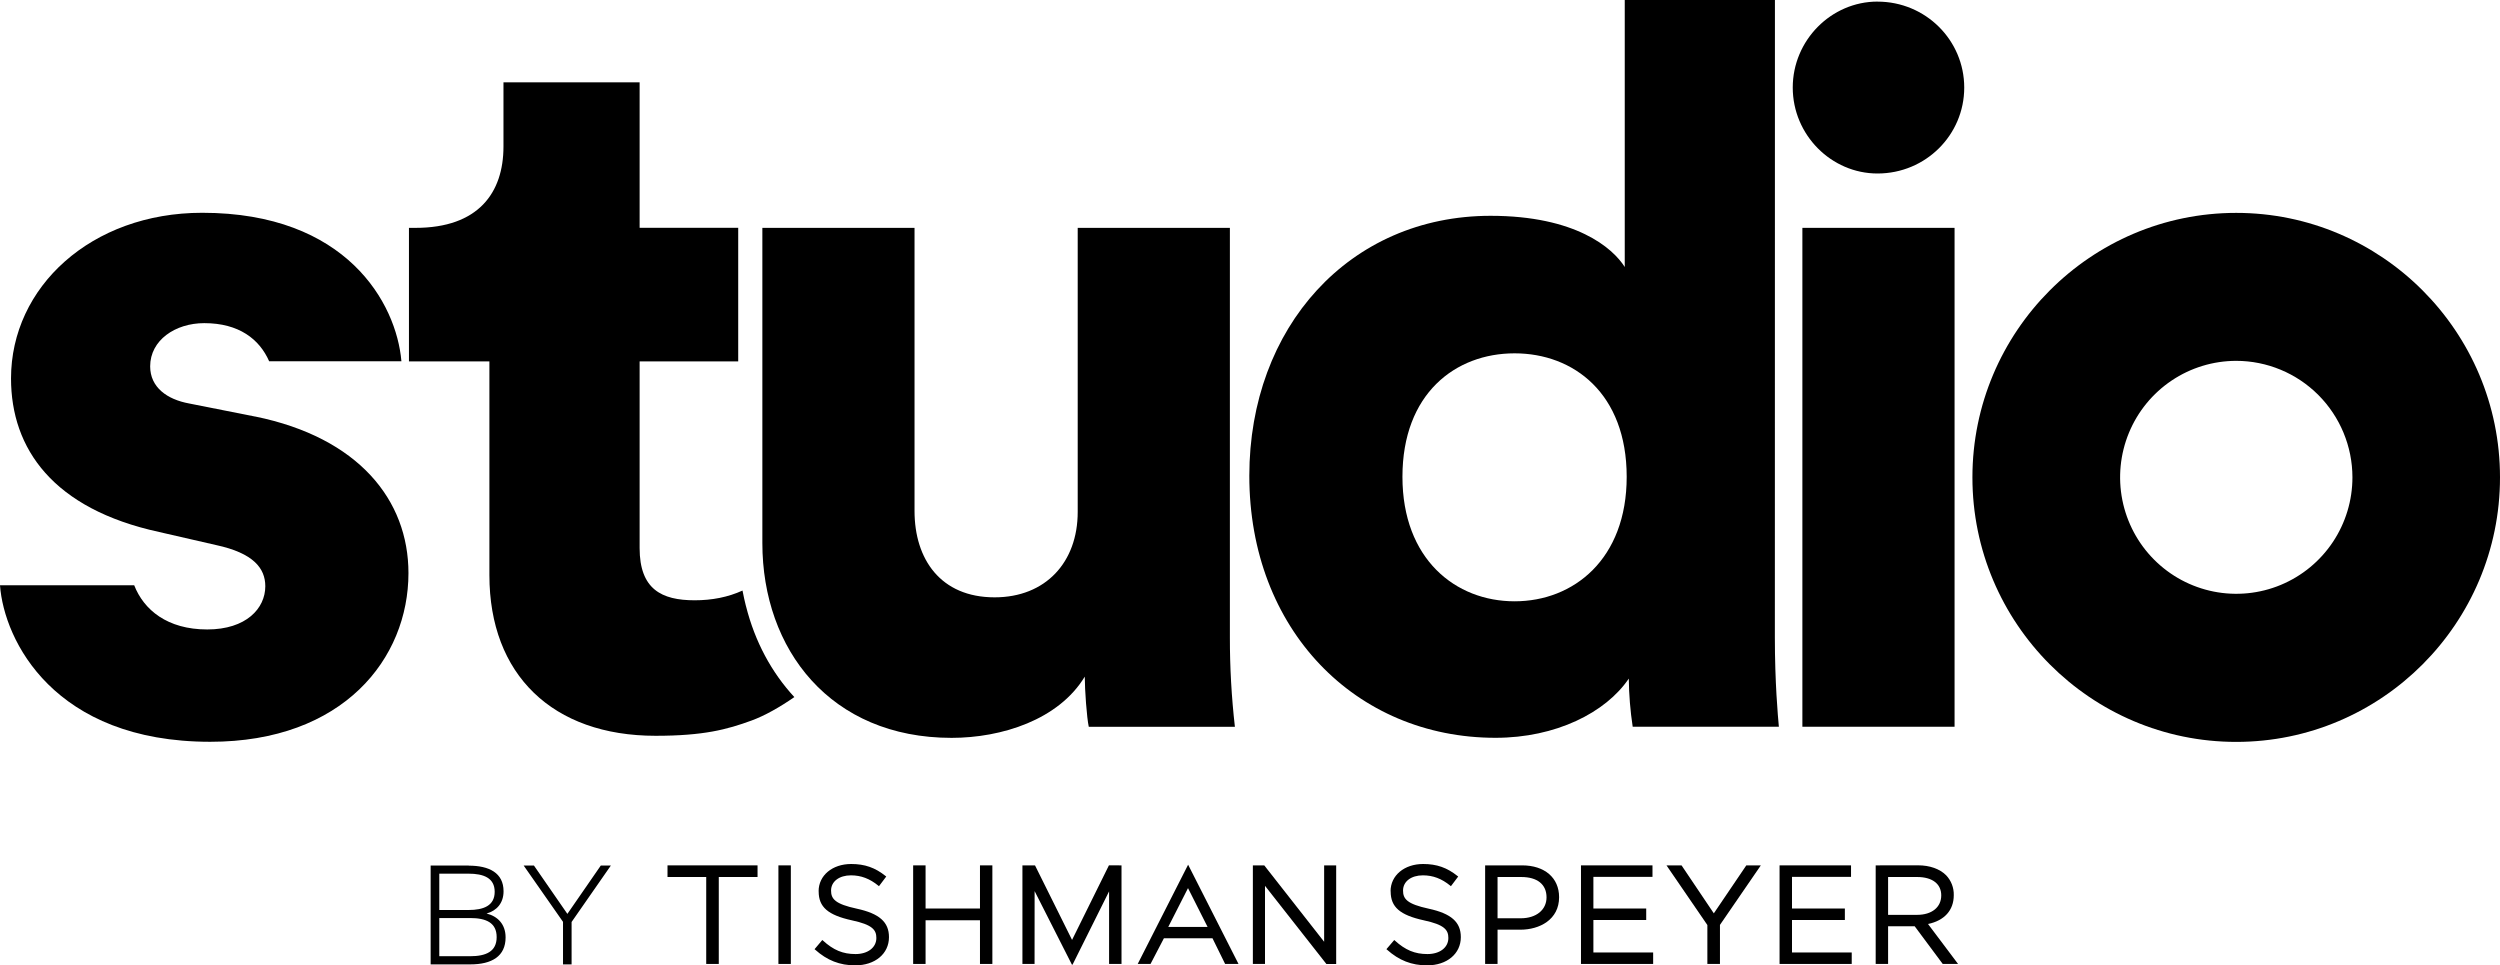<svg width="303" height="117" viewBox="0 0 303 117" fill="none" xmlns="http://www.w3.org/2000/svg">
<g clip-path="url(#clip0_206_107)">
<path d="M183.567 72.878C190.726 72.878 197.155 67.767 197.155 57.791C197.155 47.693 190.726 42.824 183.567 42.824C176.409 42.824 169.976 47.693 169.976 57.791C169.976 67.767 176.409 72.878 183.567 72.878ZM215.113 77.256C215.113 82.731 215.477 86.745 215.599 88.083H197.883C197.59 86.15 197.431 84.199 197.409 82.244C194.615 86.38 188.545 89.422 181.264 89.422C164.278 89.422 151.417 76.282 151.417 57.668C151.417 39.661 163.552 26.156 180.66 26.156C190.973 26.156 195.462 30.05 196.919 32.361V0H215.121L215.113 77.256Z" fill="black"/>
<path d="M236.893 27.616H218.449V88.081H236.893V27.616Z" fill="black"/>
<path d="M271.028 43.735C268.244 43.737 265.523 44.566 263.209 46.118C260.895 47.671 259.091 49.876 258.027 52.456C256.963 55.035 256.685 57.873 257.229 60.611C257.774 63.349 259.115 65.864 261.085 67.837C263.054 69.811 265.563 71.154 268.294 71.698C271.024 72.242 273.855 71.962 276.427 70.893C278.999 69.824 281.197 68.014 282.744 65.693C284.29 63.371 285.115 60.642 285.115 57.85C285.11 54.107 283.624 50.518 280.983 47.872C278.342 45.225 274.762 43.738 271.028 43.735ZM271.028 89.918C253.397 89.918 239.057 75.534 239.057 57.86C239.057 40.185 253.403 25.802 271.028 25.802C288.654 25.802 303 40.185 303 57.86C303 75.534 288.656 89.918 271.028 89.918Z" fill="black"/>
<path d="M227.555 0.197C233.392 0.197 238.065 4.879 238.065 10.616C238.065 16.353 233.392 21.028 227.555 21.028C221.952 21.028 217.281 16.348 217.281 10.611C217.281 4.874 221.952 0.192 227.555 0.192" fill="black"/>
<path d="M30.943 50.49L22.933 48.903C20.265 48.416 18.2 46.954 18.2 44.402C18.2 41.237 21.234 39.165 24.754 39.165C28.966 39.165 31.448 41.11 32.622 43.788H48.652C48.051 36.74 41.986 25.789 24.511 25.789C11.044 25.789 1.336 34.794 1.336 45.867C1.336 54.384 6.432 61.683 19.294 64.479L26.209 66.066C30.697 67.036 32.155 68.863 32.155 71.053C32.155 73.728 29.851 76.29 25.118 76.29C20.265 76.29 17.431 73.909 16.266 70.937H0C0.486 77.621 6.551 89.905 25.482 89.905C41.618 89.905 49.505 79.807 49.505 69.463C49.505 60.585 43.44 53.04 30.943 50.485" fill="black"/>
<path d="M149.062 27.617H130.618V62.056C130.618 68.137 126.737 72.397 120.547 72.397C113.996 72.397 110.841 67.774 110.841 61.934V27.617H92.398V65.822C92.398 78.716 100.649 89.429 115.33 89.429C121.397 89.429 128.309 87.237 131.474 82.008C131.474 83.595 131.718 86.996 131.96 88.089H149.669C149.26 84.495 149.058 80.88 149.062 77.263V27.617Z" fill="black"/>
<path d="M90.396 73.409C90.253 72.843 90.126 72.266 90.013 71.678C90.013 71.641 89.997 71.61 89.99 71.575C88.234 72.378 86.293 72.755 84.194 72.755C80.189 72.755 77.522 71.416 77.522 66.428V43.799H89.471V27.611H77.522V9.976H61.021V17.762C61.021 23.359 57.986 27.617 50.357 27.617H49.565V43.805H59.315V69.713C59.315 81.757 66.961 89.178 79.459 89.178C85.282 89.178 88.123 88.416 91.103 87.323C92.686 86.742 94.527 85.702 96.274 84.487C93.514 81.502 91.499 77.772 90.418 73.481L90.399 73.409" fill="black"/>
<path d="M168.549 108.018V108.049C168.549 109.932 169.671 110.906 172.558 111.541C175.065 112.074 175.541 112.702 175.541 113.686C175.541 114.845 174.501 115.632 173.009 115.632C171.48 115.632 170.331 115.156 169.052 113.99L168.984 113.929L168.034 115.04L168.101 115.097C169.555 116.399 171.094 117.002 172.957 117.002C175.367 117.002 177.053 115.596 177.053 113.582C177.053 111.752 175.888 110.725 173.159 110.133C170.533 109.566 170.049 108.949 170.049 107.933C170.049 106.834 171.037 106.091 172.453 106.091C173.68 106.091 174.734 106.492 175.777 107.346L175.851 107.408L176.733 106.237L176.662 106.181C175.384 105.156 174.139 104.717 172.482 104.717C170.201 104.717 168.537 106.105 168.537 108.018" fill="black"/>
<path d="M184.381 106.294C186.325 106.294 187.44 107.194 187.44 108.756C187.44 110.284 186.185 111.295 184.313 111.295H181.503V106.294H184.381ZM180.089 104.883H179.998V116.83H181.503V112.679H184.262C186.602 112.679 188.963 111.458 188.963 108.74C188.963 106.383 187.203 104.883 184.484 104.883H180.089Z" fill="black"/>
<path d="M200.184 104.883H191.615V116.83H200.362V115.44H193.119V111.504H199.521V110.112H193.119V106.276H200.281V104.883H200.184Z" fill="black"/>
<path d="M213.244 104.883H211.653C211.653 104.883 207.855 110.48 207.715 110.698L203.803 104.883H201.978C201.978 104.883 206.905 112.066 206.933 112.114V116.83H208.459V112.098C208.491 112.048 213.413 104.883 213.413 104.883H213.244Z" fill="black"/>
<path d="M224.255 104.883H215.683V116.83H224.429V115.44H217.19V111.504H223.597V110.112H217.19V106.276H224.345V104.883H224.255Z" fill="black"/>
<path d="M232.37 106.294C234.188 106.294 235.279 107.126 235.279 108.516C235.279 109.965 234.133 110.88 232.351 110.88H228.837V106.294H232.37ZM227.424 104.883H227.333V116.83H228.837V112.26H232.058C232.109 112.333 235.459 116.83 235.459 116.83H237.316L233.676 111.988C235.662 111.579 236.797 110.32 236.797 108.497C236.809 108.052 236.733 107.61 236.573 107.195C236.414 106.78 236.174 106.401 235.868 106.08C235.092 105.307 233.886 104.877 232.466 104.877L227.424 104.883Z" fill="black"/>
<path d="M91.724 104.883H80.902V106.292H85.594V116.83H87.116V106.292H91.814V104.883H91.724Z" fill="black"/>
<path d="M95.763 104.883H94.344V116.83H95.85V104.883H95.763Z" fill="black"/>
<path d="M99.223 108.018V108.049C99.223 109.932 100.35 110.906 103.235 111.541C105.739 112.074 106.215 112.702 106.215 113.686C106.215 114.845 105.175 115.632 103.692 115.632C102.157 115.632 101.013 115.156 99.736 113.99L99.664 113.929L98.724 115.04L98.792 115.097C100.244 116.399 101.788 117.002 103.648 117.002C106.057 117.002 107.744 115.596 107.744 113.582C107.744 111.752 106.576 110.725 103.851 110.133C101.212 109.566 100.725 108.949 100.725 107.933C100.725 106.834 101.719 106.091 103.134 106.091C104.357 106.091 105.413 106.492 106.457 107.346L106.53 107.408L107.412 106.237L107.345 106.181C106.068 105.156 104.813 104.717 103.162 104.717C100.877 104.717 99.216 106.105 99.216 108.018" fill="black"/>
<path d="M120.181 104.883H118.773V110.112H112.179V104.883H110.674V116.83H112.179V111.536H118.773V116.83H120.275V104.883H120.181Z" fill="black"/>
<path d="M143.986 107.64L146.36 112.347H141.591L143.986 107.64ZM137.891 116.829H139.445L141.064 113.721H146.955L148.484 116.829H150.106L144 104.801L137.891 116.829Z" fill="black"/>
<path d="M161.868 104.883H160.486V114.143L153.228 104.883H151.847V116.83H153.318V107.362C153.634 107.752 160.757 116.835 160.757 116.835H161.945V104.883H161.868Z" fill="black"/>
<path d="M134.421 104.889L134.402 104.88L129.933 113.92L125.441 104.88L125.398 104.905V104.883H123.918V116.83H125.389L125.395 108.002L129.917 116.917H129.993L134.421 108.032V116.83H135.927V104.883L134.421 104.88V104.889Z" fill="black"/>
<path d="M69.277 111.744L74.036 104.904H72.816L68.766 110.763L64.714 104.904H63.468L68.237 111.728V116.884H69.277V111.744ZM53.242 105.888H56.781C58.609 105.888 59.956 106.402 59.956 108.086C59.956 109.77 58.609 110.292 56.791 110.292H53.242V105.888ZM53.242 111.266H56.971C58.915 111.266 60.195 111.831 60.195 113.577C60.195 115.323 58.915 115.894 56.971 115.894H53.242V111.266ZM56.816 104.904H52.194V116.884H57.004C59.598 116.884 61.278 115.91 61.278 113.615C61.278 112.028 60.338 111.06 58.973 110.719C60.203 110.376 61.031 109.46 61.031 108.021C61.031 105.799 59.29 104.917 56.81 104.917" fill="black"/>
</g>
<defs>
<clipPath id="clip0_206_107">
<rect width="303" height="117" fill="white"/>
</clipPath>
</defs>
</svg>
